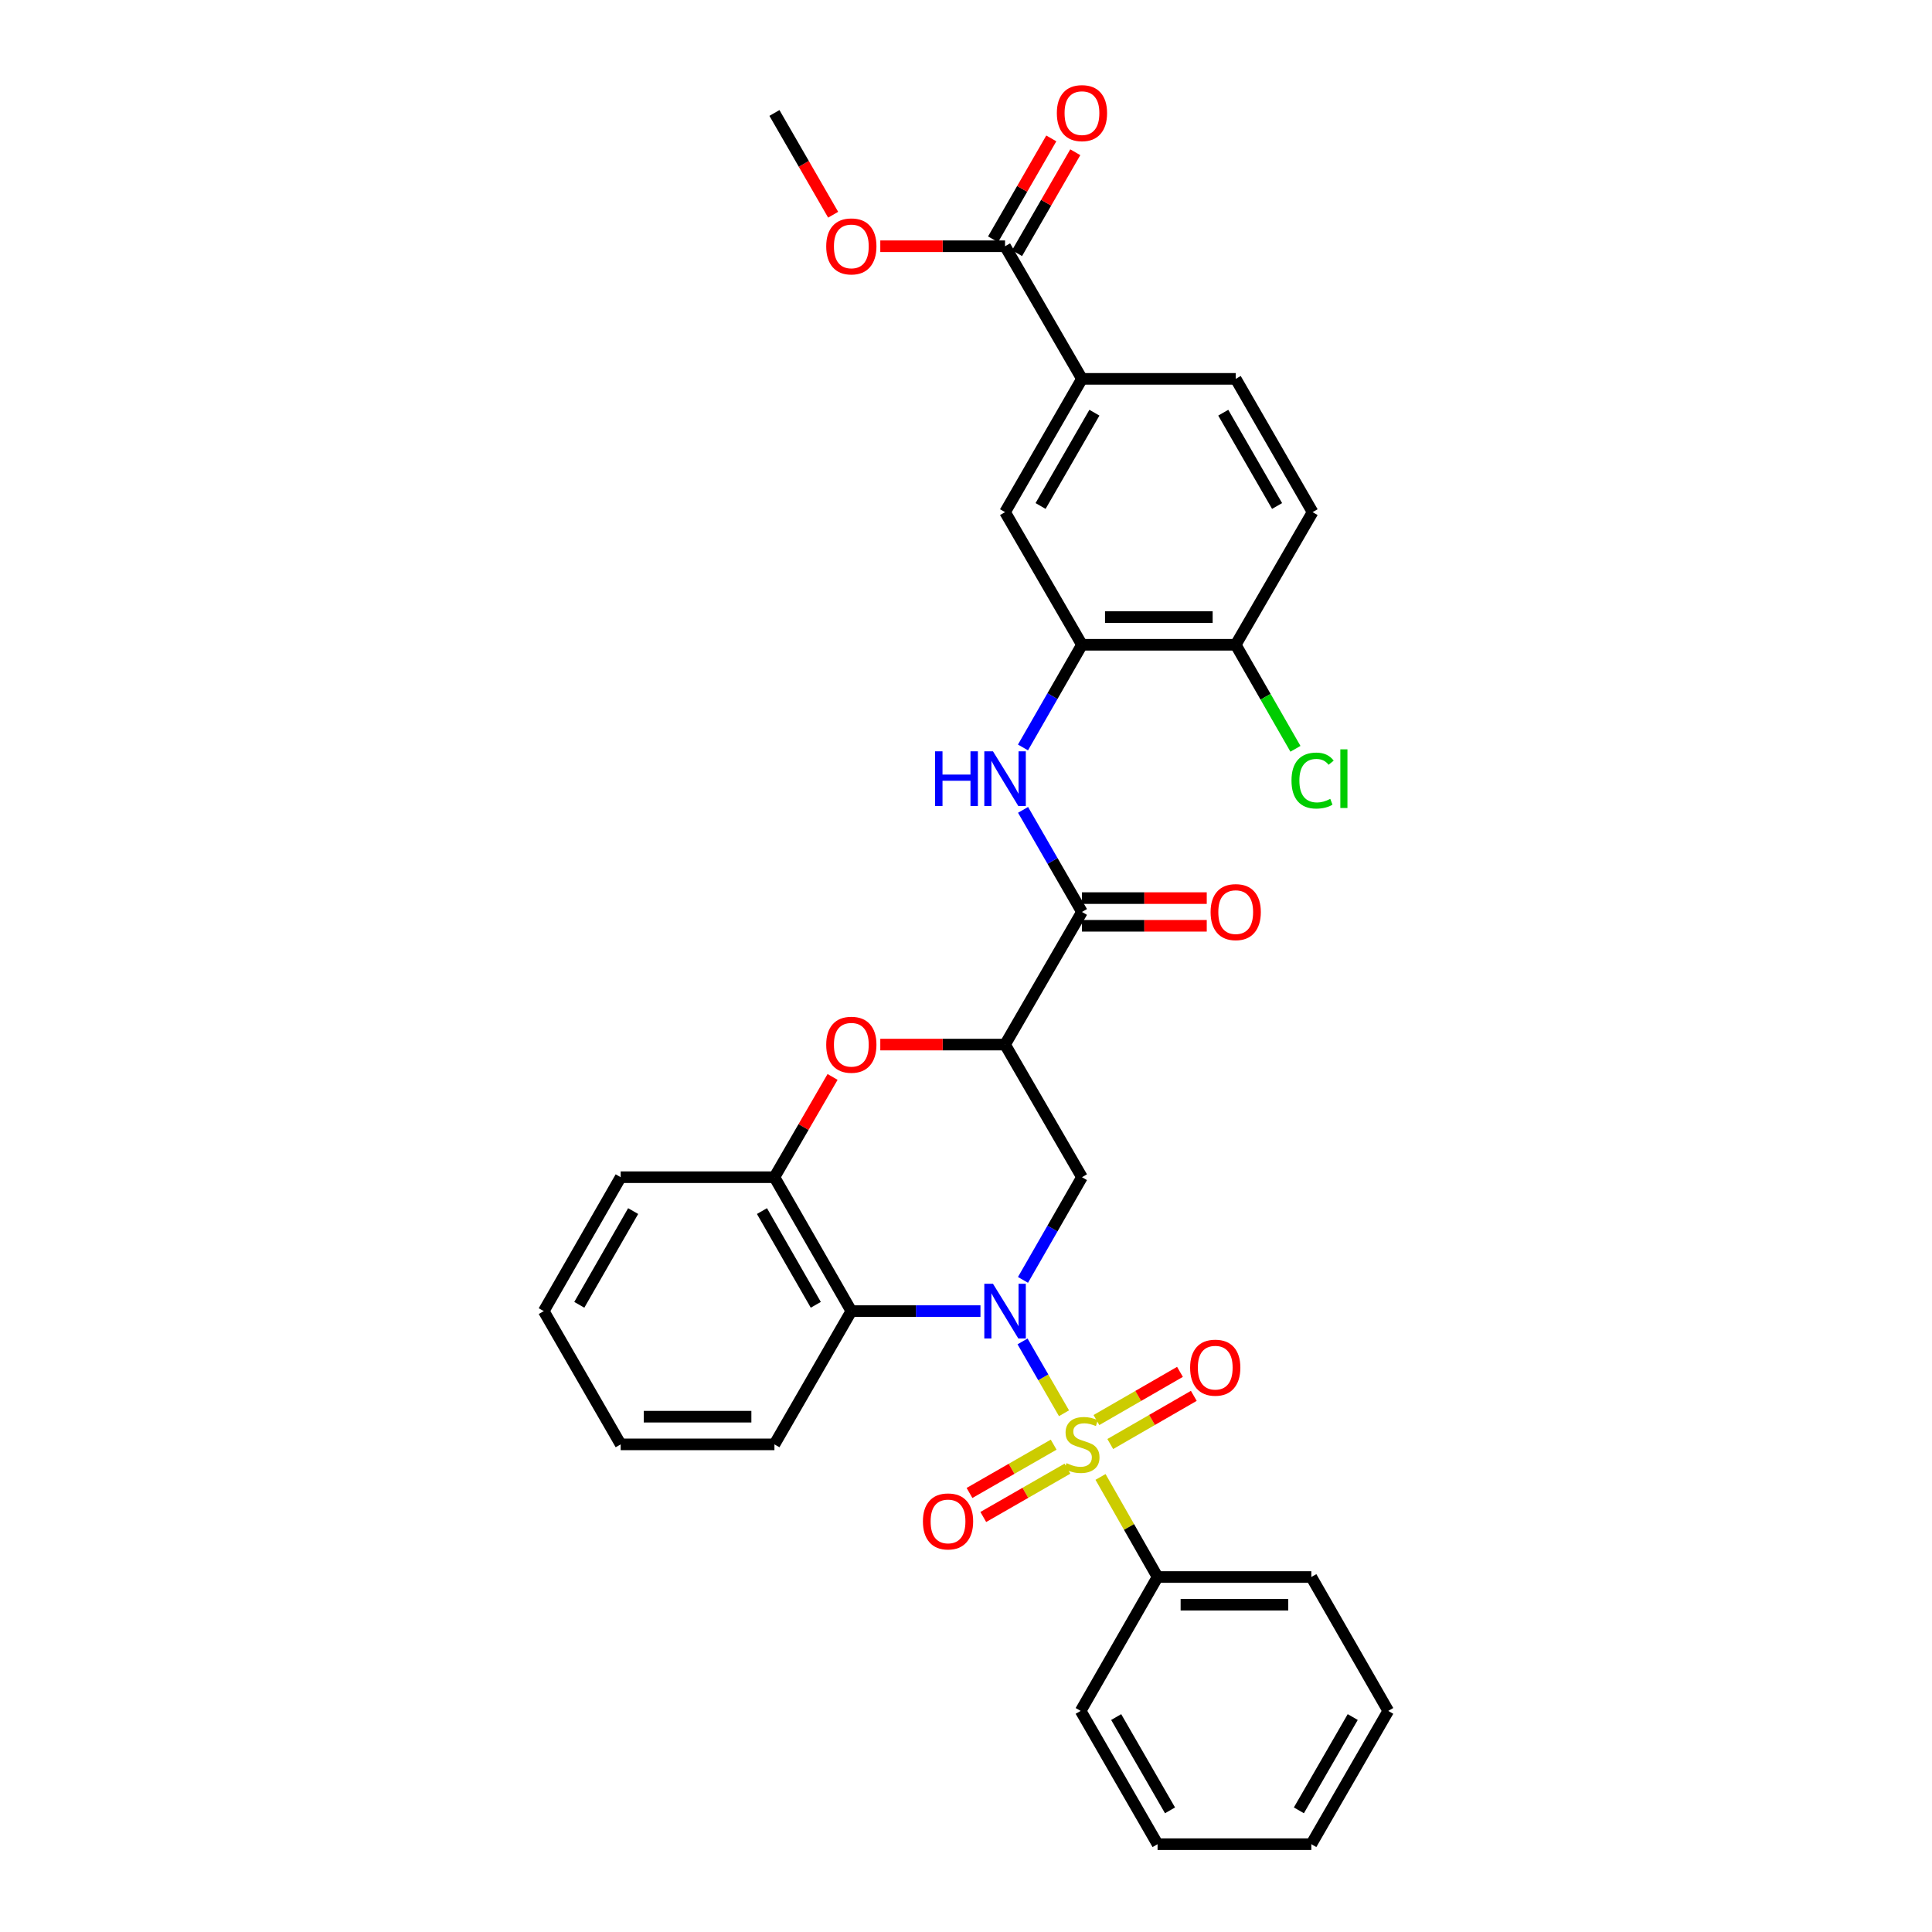 <?xml version='1.0' encoding='iso-8859-1'?>
<svg version='1.1' baseProfile='full'
              xmlns='http://www.w3.org/2000/svg'
                      xmlns:rdkit='http://www.rdkit.org/xml'
                      xmlns:xlink='http://www.w3.org/1999/xlink'
                  xml:space='preserve'
width='1000px' height='1000px' viewBox='0 0 1000 1000'>
<!-- END OF HEADER -->
<rect style='opacity:1.0;fill:#FFFFFF;stroke:none' width='1000' height='1000' x='0' y='0'> </rect>
<path class='bond-0' d='M 550.723,731.495 L 539.995,712.905' style='fill:none;fill-rule:evenodd;stroke:#CCCC00;stroke-width:6px;stroke-linecap:butt;stroke-linejoin:miter;stroke-opacity:1' />
<path class='bond-0' d='M 539.995,712.905 L 529.268,694.314' style='fill:none;fill-rule:evenodd;stroke:#0000FF;stroke-width:6px;stroke-linecap:butt;stroke-linejoin:miter;stroke-opacity:1' />
<path class='bond-11' d='M 545.374,747.751 L 523.592,760.255' style='fill:none;fill-rule:evenodd;stroke:#CCCC00;stroke-width:6px;stroke-linecap:butt;stroke-linejoin:miter;stroke-opacity:1' />
<path class='bond-11' d='M 523.592,760.255 L 501.811,772.759' style='fill:none;fill-rule:evenodd;stroke:#FF0000;stroke-width:6px;stroke-linecap:butt;stroke-linejoin:miter;stroke-opacity:1' />
<path class='bond-11' d='M 552.509,760.18 L 530.728,772.685' style='fill:none;fill-rule:evenodd;stroke:#CCCC00;stroke-width:6px;stroke-linecap:butt;stroke-linejoin:miter;stroke-opacity:1' />
<path class='bond-11' d='M 530.728,772.685 L 508.947,785.189' style='fill:none;fill-rule:evenodd;stroke:#FF0000;stroke-width:6px;stroke-linecap:butt;stroke-linejoin:miter;stroke-opacity:1' />
<path class='bond-12' d='M 574.671,747.428 L 596.292,734.958' style='fill:none;fill-rule:evenodd;stroke:#CCCC00;stroke-width:6px;stroke-linecap:butt;stroke-linejoin:miter;stroke-opacity:1' />
<path class='bond-12' d='M 596.292,734.958 L 617.914,722.488' style='fill:none;fill-rule:evenodd;stroke:#FF0000;stroke-width:6px;stroke-linecap:butt;stroke-linejoin:miter;stroke-opacity:1' />
<path class='bond-12' d='M 567.51,735.013 L 589.132,722.543' style='fill:none;fill-rule:evenodd;stroke:#CCCC00;stroke-width:6px;stroke-linecap:butt;stroke-linejoin:miter;stroke-opacity:1' />
<path class='bond-12' d='M 589.132,722.543 L 610.753,710.072' style='fill:none;fill-rule:evenodd;stroke:#FF0000;stroke-width:6px;stroke-linecap:butt;stroke-linejoin:miter;stroke-opacity:1' />
<path class='bond-13' d='M 569.628,764.461 L 584.391,790.359' style='fill:none;fill-rule:evenodd;stroke:#CCCC00;stroke-width:6px;stroke-linecap:butt;stroke-linejoin:miter;stroke-opacity:1' />
<path class='bond-13' d='M 584.391,790.359 L 599.154,816.257' style='fill:none;fill-rule:evenodd;stroke:#000000;stroke-width:6px;stroke-linecap:butt;stroke-linejoin:miter;stroke-opacity:1' />
<path class='bond-2' d='M 529.495,662.47 L 544.758,635.894' style='fill:none;fill-rule:evenodd;stroke:#0000FF;stroke-width:6px;stroke-linecap:butt;stroke-linejoin:miter;stroke-opacity:1' />
<path class='bond-2' d='M 544.758,635.894 L 560.02,609.317' style='fill:none;fill-rule:evenodd;stroke:#000000;stroke-width:6px;stroke-linecap:butt;stroke-linejoin:miter;stroke-opacity:1' />
<path class='bond-3' d='M 507.487,678.628 L 474.068,678.628' style='fill:none;fill-rule:evenodd;stroke:#0000FF;stroke-width:6px;stroke-linecap:butt;stroke-linejoin:miter;stroke-opacity:1' />
<path class='bond-3' d='M 474.068,678.628 L 440.649,678.628' style='fill:none;fill-rule:evenodd;stroke:#000000;stroke-width:6px;stroke-linecap:butt;stroke-linejoin:miter;stroke-opacity:1' />
<path class='bond-1' d='M 520.216,540.674 L 560.02,609.317' style='fill:none;fill-rule:evenodd;stroke:#000000;stroke-width:6px;stroke-linecap:butt;stroke-linejoin:miter;stroke-opacity:1' />
<path class='bond-5' d='M 520.216,540.674 L 560.02,472.023' style='fill:none;fill-rule:evenodd;stroke:#000000;stroke-width:6px;stroke-linecap:butt;stroke-linejoin:miter;stroke-opacity:1' />
<path class='bond-33' d='M 520.216,540.674 L 487.927,540.674' style='fill:none;fill-rule:evenodd;stroke:#000000;stroke-width:6px;stroke-linecap:butt;stroke-linejoin:miter;stroke-opacity:1' />
<path class='bond-33' d='M 487.927,540.674 L 455.638,540.674' style='fill:none;fill-rule:evenodd;stroke:#FF0000;stroke-width:6px;stroke-linecap:butt;stroke-linejoin:miter;stroke-opacity:1' />
<path class='bond-6' d='M 440.649,678.628 L 400.846,609.317' style='fill:none;fill-rule:evenodd;stroke:#000000;stroke-width:6px;stroke-linecap:butt;stroke-linejoin:miter;stroke-opacity:1' />
<path class='bond-6' d='M 422.25,675.369 L 394.388,626.851' style='fill:none;fill-rule:evenodd;stroke:#000000;stroke-width:6px;stroke-linecap:butt;stroke-linejoin:miter;stroke-opacity:1' />
<path class='bond-22' d='M 440.649,678.628 L 400.846,747.606' style='fill:none;fill-rule:evenodd;stroke:#000000;stroke-width:6px;stroke-linecap:butt;stroke-linejoin:miter;stroke-opacity:1' />
<path class='bond-4' d='M 430.94,557.418 L 415.893,583.367' style='fill:none;fill-rule:evenodd;stroke:#FF0000;stroke-width:6px;stroke-linecap:butt;stroke-linejoin:miter;stroke-opacity:1' />
<path class='bond-4' d='M 415.893,583.367 L 400.846,609.317' style='fill:none;fill-rule:evenodd;stroke:#000000;stroke-width:6px;stroke-linecap:butt;stroke-linejoin:miter;stroke-opacity:1' />
<path class='bond-7' d='M 560.02,472.023 L 544.777,445.606' style='fill:none;fill-rule:evenodd;stroke:#000000;stroke-width:6px;stroke-linecap:butt;stroke-linejoin:miter;stroke-opacity:1' />
<path class='bond-7' d='M 544.777,445.606 L 529.535,419.189' style='fill:none;fill-rule:evenodd;stroke:#0000FF;stroke-width:6px;stroke-linecap:butt;stroke-linejoin:miter;stroke-opacity:1' />
<path class='bond-16' d='M 560.02,479.189 L 592.316,479.189' style='fill:none;fill-rule:evenodd;stroke:#000000;stroke-width:6px;stroke-linecap:butt;stroke-linejoin:miter;stroke-opacity:1' />
<path class='bond-16' d='M 592.316,479.189 L 624.613,479.189' style='fill:none;fill-rule:evenodd;stroke:#FF0000;stroke-width:6px;stroke-linecap:butt;stroke-linejoin:miter;stroke-opacity:1' />
<path class='bond-16' d='M 560.02,464.857 L 592.316,464.857' style='fill:none;fill-rule:evenodd;stroke:#000000;stroke-width:6px;stroke-linecap:butt;stroke-linejoin:miter;stroke-opacity:1' />
<path class='bond-16' d='M 592.316,464.857 L 624.613,464.857' style='fill:none;fill-rule:evenodd;stroke:#FF0000;stroke-width:6px;stroke-linecap:butt;stroke-linejoin:miter;stroke-opacity:1' />
<path class='bond-23' d='M 400.846,609.317 L 321.263,609.317' style='fill:none;fill-rule:evenodd;stroke:#000000;stroke-width:6px;stroke-linecap:butt;stroke-linejoin:miter;stroke-opacity:1' />
<path class='bond-8' d='M 529.496,386.88 L 544.758,360.307' style='fill:none;fill-rule:evenodd;stroke:#0000FF;stroke-width:6px;stroke-linecap:butt;stroke-linejoin:miter;stroke-opacity:1' />
<path class='bond-8' d='M 544.758,360.307 L 560.02,333.734' style='fill:none;fill-rule:evenodd;stroke:#000000;stroke-width:6px;stroke-linecap:butt;stroke-linejoin:miter;stroke-opacity:1' />
<path class='bond-14' d='M 560.02,333.734 L 520.216,265.083' style='fill:none;fill-rule:evenodd;stroke:#000000;stroke-width:6px;stroke-linecap:butt;stroke-linejoin:miter;stroke-opacity:1' />
<path class='bond-15' d='M 560.02,333.734 L 639.603,333.734' style='fill:none;fill-rule:evenodd;stroke:#000000;stroke-width:6px;stroke-linecap:butt;stroke-linejoin:miter;stroke-opacity:1' />
<path class='bond-15' d='M 571.957,319.402 L 627.665,319.402' style='fill:none;fill-rule:evenodd;stroke:#000000;stroke-width:6px;stroke-linecap:butt;stroke-linejoin:miter;stroke-opacity:1' />
<path class='bond-9' d='M 520.216,127.455 L 560.02,196.098' style='fill:none;fill-rule:evenodd;stroke:#000000;stroke-width:6px;stroke-linecap:butt;stroke-linejoin:miter;stroke-opacity:1' />
<path class='bond-17' d='M 526.423,131.037 L 541.492,104.92' style='fill:none;fill-rule:evenodd;stroke:#000000;stroke-width:6px;stroke-linecap:butt;stroke-linejoin:miter;stroke-opacity:1' />
<path class='bond-17' d='M 541.492,104.92 L 556.562,78.802' style='fill:none;fill-rule:evenodd;stroke:#FF0000;stroke-width:6px;stroke-linecap:butt;stroke-linejoin:miter;stroke-opacity:1' />
<path class='bond-17' d='M 514.009,123.874 L 529.078,97.757' style='fill:none;fill-rule:evenodd;stroke:#000000;stroke-width:6px;stroke-linecap:butt;stroke-linejoin:miter;stroke-opacity:1' />
<path class='bond-17' d='M 529.078,97.757 L 544.148,71.64' style='fill:none;fill-rule:evenodd;stroke:#FF0000;stroke-width:6px;stroke-linecap:butt;stroke-linejoin:miter;stroke-opacity:1' />
<path class='bond-20' d='M 520.216,127.455 L 487.927,127.455' style='fill:none;fill-rule:evenodd;stroke:#000000;stroke-width:6px;stroke-linecap:butt;stroke-linejoin:miter;stroke-opacity:1' />
<path class='bond-20' d='M 487.927,127.455 L 455.638,127.455' style='fill:none;fill-rule:evenodd;stroke:#FF0000;stroke-width:6px;stroke-linecap:butt;stroke-linejoin:miter;stroke-opacity:1' />
<path class='bond-10' d='M 560.02,196.098 L 520.216,265.083' style='fill:none;fill-rule:evenodd;stroke:#000000;stroke-width:6px;stroke-linecap:butt;stroke-linejoin:miter;stroke-opacity:1' />
<path class='bond-10' d='M 566.463,213.609 L 538.601,261.898' style='fill:none;fill-rule:evenodd;stroke:#000000;stroke-width:6px;stroke-linecap:butt;stroke-linejoin:miter;stroke-opacity:1' />
<path class='bond-35' d='M 560.02,196.098 L 639.603,196.098' style='fill:none;fill-rule:evenodd;stroke:#000000;stroke-width:6px;stroke-linecap:butt;stroke-linejoin:miter;stroke-opacity:1' />
<path class='bond-24' d='M 599.154,816.257 L 678.737,816.257' style='fill:none;fill-rule:evenodd;stroke:#000000;stroke-width:6px;stroke-linecap:butt;stroke-linejoin:miter;stroke-opacity:1' />
<path class='bond-24' d='M 611.092,830.589 L 666.8,830.589' style='fill:none;fill-rule:evenodd;stroke:#000000;stroke-width:6px;stroke-linecap:butt;stroke-linejoin:miter;stroke-opacity:1' />
<path class='bond-25' d='M 599.154,816.257 L 559.351,885.56' style='fill:none;fill-rule:evenodd;stroke:#000000;stroke-width:6px;stroke-linecap:butt;stroke-linejoin:miter;stroke-opacity:1' />
<path class='bond-19' d='M 639.603,333.734 L 679.398,265.083' style='fill:none;fill-rule:evenodd;stroke:#000000;stroke-width:6px;stroke-linecap:butt;stroke-linejoin:miter;stroke-opacity:1' />
<path class='bond-21' d='M 639.603,333.734 L 655.062,360.657' style='fill:none;fill-rule:evenodd;stroke:#000000;stroke-width:6px;stroke-linecap:butt;stroke-linejoin:miter;stroke-opacity:1' />
<path class='bond-21' d='M 655.062,360.657 L 670.522,387.58' style='fill:none;fill-rule:evenodd;stroke:#00CC00;stroke-width:6px;stroke-linecap:butt;stroke-linejoin:miter;stroke-opacity:1' />
<path class='bond-18' d='M 639.603,196.098 L 679.398,265.083' style='fill:none;fill-rule:evenodd;stroke:#000000;stroke-width:6px;stroke-linecap:butt;stroke-linejoin:miter;stroke-opacity:1' />
<path class='bond-18' d='M 633.157,213.608 L 661.014,261.897' style='fill:none;fill-rule:evenodd;stroke:#000000;stroke-width:6px;stroke-linecap:butt;stroke-linejoin:miter;stroke-opacity:1' />
<path class='bond-26' d='M 431.238,111.144 L 416.042,84.807' style='fill:none;fill-rule:evenodd;stroke:#FF0000;stroke-width:6px;stroke-linecap:butt;stroke-linejoin:miter;stroke-opacity:1' />
<path class='bond-26' d='M 416.042,84.807 L 400.846,58.47' style='fill:none;fill-rule:evenodd;stroke:#000000;stroke-width:6px;stroke-linecap:butt;stroke-linejoin:miter;stroke-opacity:1' />
<path class='bond-27' d='M 400.846,747.606 L 321.263,747.606' style='fill:none;fill-rule:evenodd;stroke:#000000;stroke-width:6px;stroke-linecap:butt;stroke-linejoin:miter;stroke-opacity:1' />
<path class='bond-27' d='M 388.908,733.274 L 333.2,733.274' style='fill:none;fill-rule:evenodd;stroke:#000000;stroke-width:6px;stroke-linecap:butt;stroke-linejoin:miter;stroke-opacity:1' />
<path class='bond-34' d='M 321.263,609.317 L 281.443,678.628' style='fill:none;fill-rule:evenodd;stroke:#000000;stroke-width:6px;stroke-linecap:butt;stroke-linejoin:miter;stroke-opacity:1' />
<path class='bond-34' d='M 327.717,626.853 L 299.843,675.371' style='fill:none;fill-rule:evenodd;stroke:#000000;stroke-width:6px;stroke-linecap:butt;stroke-linejoin:miter;stroke-opacity:1' />
<path class='bond-30' d='M 678.737,816.257 L 718.557,885.56' style='fill:none;fill-rule:evenodd;stroke:#000000;stroke-width:6px;stroke-linecap:butt;stroke-linejoin:miter;stroke-opacity:1' />
<path class='bond-29' d='M 559.351,885.56 L 599.154,954.545' style='fill:none;fill-rule:evenodd;stroke:#000000;stroke-width:6px;stroke-linecap:butt;stroke-linejoin:miter;stroke-opacity:1' />
<path class='bond-29' d='M 577.735,888.745 L 605.598,937.035' style='fill:none;fill-rule:evenodd;stroke:#000000;stroke-width:6px;stroke-linecap:butt;stroke-linejoin:miter;stroke-opacity:1' />
<path class='bond-28' d='M 321.263,747.606 L 281.443,678.628' style='fill:none;fill-rule:evenodd;stroke:#000000;stroke-width:6px;stroke-linecap:butt;stroke-linejoin:miter;stroke-opacity:1' />
<path class='bond-31' d='M 599.154,954.545 L 678.737,954.545' style='fill:none;fill-rule:evenodd;stroke:#000000;stroke-width:6px;stroke-linecap:butt;stroke-linejoin:miter;stroke-opacity:1' />
<path class='bond-32' d='M 718.557,885.56 L 678.737,954.545' style='fill:none;fill-rule:evenodd;stroke:#000000;stroke-width:6px;stroke-linecap:butt;stroke-linejoin:miter;stroke-opacity:1' />
<path class='bond-32' d='M 700.171,888.743 L 672.298,937.033' style='fill:none;fill-rule:evenodd;stroke:#000000;stroke-width:6px;stroke-linecap:butt;stroke-linejoin:miter;stroke-opacity:1' />
<path  class='atom-0' d='M 552.02 757.326
Q 552.34 757.446, 553.66 758.006
Q 554.98 758.566, 556.42 758.926
Q 557.9 759.246, 559.34 759.246
Q 562.02 759.246, 563.58 757.966
Q 565.14 756.646, 565.14 754.366
Q 565.14 752.806, 564.34 751.846
Q 563.58 750.886, 562.38 750.366
Q 561.18 749.846, 559.18 749.246
Q 556.66 748.486, 555.14 747.766
Q 553.66 747.046, 552.58 745.526
Q 551.54 744.006, 551.54 741.446
Q 551.54 737.886, 553.94 735.686
Q 556.38 733.486, 561.18 733.486
Q 564.46 733.486, 568.18 735.046
L 567.26 738.126
Q 563.86 736.726, 561.3 736.726
Q 558.54 736.726, 557.02 737.886
Q 555.5 739.006, 555.54 740.966
Q 555.54 742.486, 556.3 743.406
Q 557.1 744.326, 558.22 744.846
Q 559.38 745.366, 561.3 745.966
Q 563.86 746.766, 565.38 747.566
Q 566.9 748.366, 567.98 750.006
Q 569.1 751.606, 569.1 754.366
Q 569.1 758.286, 566.46 760.406
Q 563.86 762.486, 559.5 762.486
Q 556.98 762.486, 555.06 761.926
Q 553.18 761.406, 550.94 760.486
L 552.02 757.326
' fill='#CCCC00'/>
<path  class='atom-1' d='M 513.956 664.468
L 523.236 679.468
Q 524.156 680.948, 525.636 683.628
Q 527.116 686.308, 527.196 686.468
L 527.196 664.468
L 530.956 664.468
L 530.956 692.788
L 527.076 692.788
L 517.116 676.388
Q 515.956 674.468, 514.716 672.268
Q 513.516 670.068, 513.156 669.388
L 513.156 692.788
L 509.476 692.788
L 509.476 664.468
L 513.956 664.468
' fill='#0000FF'/>
<path  class='atom-5' d='M 427.649 540.754
Q 427.649 533.954, 431.009 530.154
Q 434.369 526.354, 440.649 526.354
Q 446.929 526.354, 450.289 530.154
Q 453.649 533.954, 453.649 540.754
Q 453.649 547.634, 450.249 551.554
Q 446.849 555.434, 440.649 555.434
Q 434.409 555.434, 431.009 551.554
Q 427.649 547.674, 427.649 540.754
M 440.649 552.234
Q 444.969 552.234, 447.289 549.354
Q 449.649 546.434, 449.649 540.754
Q 449.649 535.194, 447.289 532.394
Q 444.969 529.554, 440.649 529.554
Q 436.329 529.554, 433.969 532.354
Q 431.649 535.154, 431.649 540.754
Q 431.649 546.474, 433.969 549.354
Q 436.329 552.234, 440.649 552.234
' fill='#FF0000'/>
<path  class='atom-8' d='M 483.996 388.878
L 487.836 388.878
L 487.836 400.918
L 502.316 400.918
L 502.316 388.878
L 506.156 388.878
L 506.156 417.198
L 502.316 417.198
L 502.316 404.118
L 487.836 404.118
L 487.836 417.198
L 483.996 417.198
L 483.996 388.878
' fill='#0000FF'/>
<path  class='atom-8' d='M 513.956 388.878
L 523.236 403.878
Q 524.156 405.358, 525.636 408.038
Q 527.116 410.718, 527.196 410.878
L 527.196 388.878
L 530.956 388.878
L 530.956 417.198
L 527.076 417.198
L 517.116 400.798
Q 515.956 398.878, 514.716 396.678
Q 513.516 394.478, 513.156 393.798
L 513.156 417.198
L 509.476 417.198
L 509.476 388.878
L 513.956 388.878
' fill='#0000FF'/>
<path  class='atom-12' d='M 477.7 787.481
Q 477.7 780.681, 481.06 776.881
Q 484.42 773.081, 490.7 773.081
Q 496.98 773.081, 500.34 776.881
Q 503.7 780.681, 503.7 787.481
Q 503.7 794.361, 500.3 798.281
Q 496.9 802.161, 490.7 802.161
Q 484.46 802.161, 481.06 798.281
Q 477.7 794.401, 477.7 787.481
M 490.7 798.961
Q 495.02 798.961, 497.34 796.081
Q 499.7 793.161, 499.7 787.481
Q 499.7 781.921, 497.34 779.121
Q 495.02 776.281, 490.7 776.281
Q 486.38 776.281, 484.02 779.081
Q 481.7 781.881, 481.7 787.481
Q 481.7 793.201, 484.02 796.081
Q 486.38 798.961, 490.7 798.961
' fill='#FF0000'/>
<path  class='atom-13' d='M 616.005 707.898
Q 616.005 701.098, 619.365 697.298
Q 622.725 693.498, 629.005 693.498
Q 635.285 693.498, 638.645 697.298
Q 642.005 701.098, 642.005 707.898
Q 642.005 714.778, 638.605 718.698
Q 635.205 722.578, 629.005 722.578
Q 622.765 722.578, 619.365 718.698
Q 616.005 714.818, 616.005 707.898
M 629.005 719.378
Q 633.325 719.378, 635.645 716.498
Q 638.005 713.578, 638.005 707.898
Q 638.005 702.338, 635.645 699.538
Q 633.325 696.698, 629.005 696.698
Q 624.685 696.698, 622.325 699.498
Q 620.005 702.298, 620.005 707.898
Q 620.005 713.618, 622.325 716.498
Q 624.685 719.378, 629.005 719.378
' fill='#FF0000'/>
<path  class='atom-17' d='M 626.603 472.103
Q 626.603 465.303, 629.963 461.503
Q 633.323 457.703, 639.603 457.703
Q 645.883 457.703, 649.243 461.503
Q 652.603 465.303, 652.603 472.103
Q 652.603 478.983, 649.203 482.903
Q 645.803 486.783, 639.603 486.783
Q 633.363 486.783, 629.963 482.903
Q 626.603 479.023, 626.603 472.103
M 639.603 483.583
Q 643.923 483.583, 646.243 480.703
Q 648.603 477.783, 648.603 472.103
Q 648.603 466.543, 646.243 463.743
Q 643.923 460.903, 639.603 460.903
Q 635.283 460.903, 632.923 463.703
Q 630.603 466.503, 630.603 472.103
Q 630.603 477.823, 632.923 480.703
Q 635.283 483.583, 639.603 483.583
' fill='#FF0000'/>
<path  class='atom-18' d='M 547.02 58.55
Q 547.02 51.75, 550.38 47.95
Q 553.74 44.15, 560.02 44.15
Q 566.3 44.15, 569.66 47.95
Q 573.02 51.75, 573.02 58.55
Q 573.02 65.43, 569.62 69.35
Q 566.22 73.23, 560.02 73.23
Q 553.78 73.23, 550.38 69.35
Q 547.02 65.47, 547.02 58.55
M 560.02 70.03
Q 564.34 70.03, 566.66 67.15
Q 569.02 64.23, 569.02 58.55
Q 569.02 52.99, 566.66 50.19
Q 564.34 47.35, 560.02 47.35
Q 555.7 47.35, 553.34 50.15
Q 551.02 52.95, 551.02 58.55
Q 551.02 64.27, 553.34 67.15
Q 555.7 70.03, 560.02 70.03
' fill='#FF0000'/>
<path  class='atom-21' d='M 427.649 127.535
Q 427.649 120.735, 431.009 116.935
Q 434.369 113.135, 440.649 113.135
Q 446.929 113.135, 450.289 116.935
Q 453.649 120.735, 453.649 127.535
Q 453.649 134.415, 450.249 138.335
Q 446.849 142.215, 440.649 142.215
Q 434.409 142.215, 431.009 138.335
Q 427.649 134.455, 427.649 127.535
M 440.649 139.015
Q 444.969 139.015, 447.289 136.135
Q 449.649 133.215, 449.649 127.535
Q 449.649 121.975, 447.289 119.175
Q 444.969 116.335, 440.649 116.335
Q 436.329 116.335, 433.969 119.135
Q 431.649 121.935, 431.649 127.535
Q 431.649 133.255, 433.969 136.135
Q 436.329 139.015, 440.649 139.015
' fill='#FF0000'/>
<path  class='atom-22' d='M 668.478 404.018
Q 668.478 396.978, 671.758 393.298
Q 675.078 389.578, 681.358 389.578
Q 687.198 389.578, 690.318 393.698
L 687.678 395.858
Q 685.398 392.858, 681.358 392.858
Q 677.078 392.858, 674.798 395.738
Q 672.558 398.578, 672.558 404.018
Q 672.558 409.618, 674.878 412.498
Q 677.238 415.378, 681.798 415.378
Q 684.918 415.378, 688.558 413.498
L 689.678 416.498
Q 688.198 417.458, 685.958 418.018
Q 683.718 418.578, 681.238 418.578
Q 675.078 418.578, 671.758 414.818
Q 668.478 411.058, 668.478 404.018
' fill='#00CC00'/>
<path  class='atom-22' d='M 693.758 387.858
L 697.438 387.858
L 697.438 418.218
L 693.758 418.218
L 693.758 387.858
' fill='#00CC00'/>
</svg>
